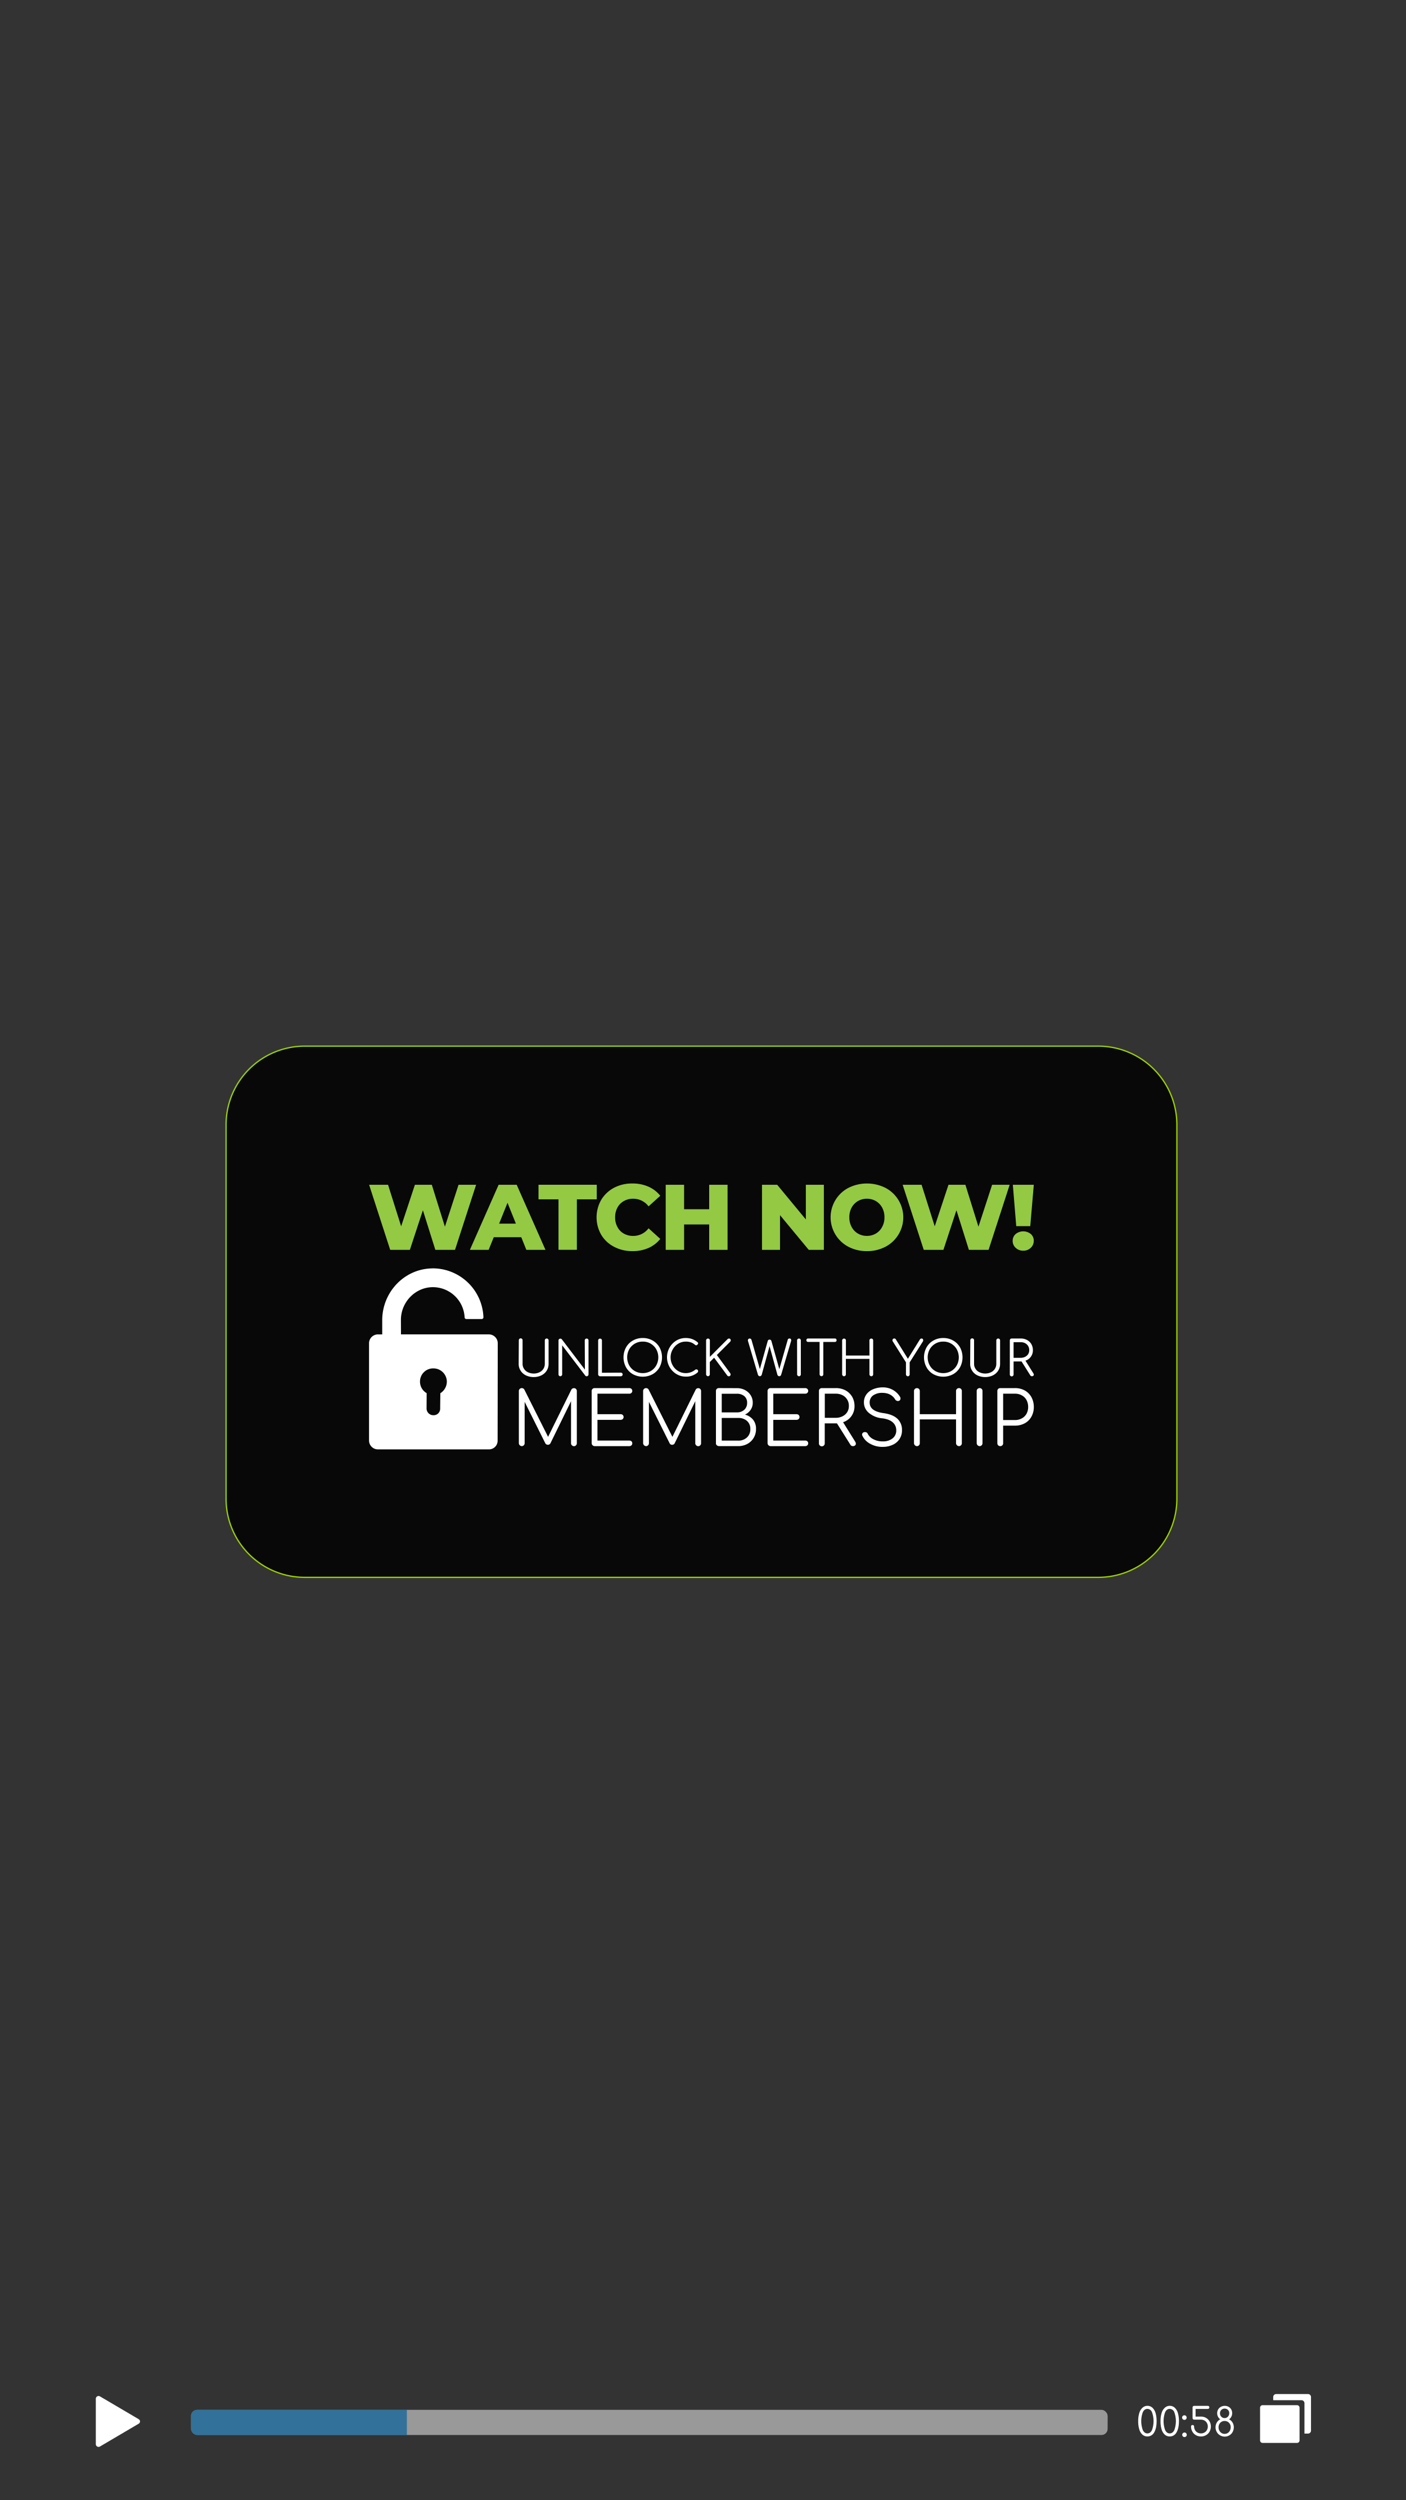 <svg id="Capa_1" data-name="Capa 1" xmlns="http://www.w3.org/2000/svg" xmlns:xlink="http://www.w3.org/1999/xlink" viewBox="0 0 1080 1920"><rect x="0" y="0" width="1080" height="1920" fill="#333333" stroke="none"/><defs><style>.cls-1{fill:none;}.cls-2{clip-path:url(#clip-path);}.cls-3{opacity:0.5;}.cls-4,.cls-6{fill:#fff;}.cls-4,.cls-7{fill-rule:evenodd;}.cls-5{fill:#32afff;}.cls-7{fill-opacity:0.85;stroke:#9acf02;stroke-linecap:round;stroke-linejoin:round;}.cls-8{fill:#94c944;}</style><clipPath id="clip-path"><rect class="cls-1" x="146.6" y="1850.47" width="704.32" height="19.52" rx="4.88"/></clipPath></defs><g class="cls-2"><g class="cls-3"><path class="cls-4" d="M850.92,1855.35a4.88,4.88,0,0,0-4.88-4.88H151.48a4.87,4.87,0,0,0-4.88,4.88v9.76a4.87,4.87,0,0,0,4.88,4.88H846a4.88,4.88,0,0,0,4.88-4.88Z"/><g class="cls-2"><rect class="cls-5" x="133.05" y="1788.9" width="179.47" height="114.13"/></g></g></g><g id="Play"><path class="cls-4" d="M73.6,1842a2.12,2.12,0,0,1,3.22-1.74l29.72,17.49a2,2,0,0,1,0,3.47l-10.35,6.09-19.37,11.4A2.12,2.12,0,0,1,73.6,1877Z"/></g><g id="Duplicate"><path class="cls-4" d="M996.57,1847a2,2,0,0,1,1.66,2.19v24.59a2,2,0,0,1-1.66,2.19h-27a2,2,0,0,1-1.66-2.19v-24.59a2,2,0,0,1,1.66-2.19ZM978,1840.75a2.29,2.29,0,0,1,2.28-2.3h24.47a2.29,2.29,0,0,1,2.28,2.3v25.76a2.28,2.28,0,0,1-2.28,2.29H1002v-23.32a2.29,2.29,0,0,0-2.28-2.3H978Z"/></g><path class="cls-6" d="M881.35,1847.49a5.62,5.62,0,0,1,3.84,1.42,9.2,9.2,0,0,1,2.43,4.08,21.5,21.5,0,0,1,.81,6.25c0,3.69-.63,6.58-1.86,8.65a5.79,5.79,0,0,1-5.22,3.12,5.6,5.6,0,0,1-3.82-1.41,8.64,8.64,0,0,1-2.4-4,20.78,20.78,0,0,1-.84-6.31,20.54,20.54,0,0,1,.84-6.28,8.64,8.64,0,0,1,2.4-4A5.61,5.61,0,0,1,881.35,1847.49Zm0,2.35c-1.54,0-2.71.87-3.52,2.58a20.07,20.07,0,0,0,0,13.67c.81,1.71,2,2.58,3.52,2.58s2.73-.87,3.54-2.58a20.07,20.07,0,0,0,0-13.67A3.86,3.86,0,0,0,881.35,1849.84Z"/><path class="cls-6" d="M898.5,1847.49a5.62,5.62,0,0,1,3.84,1.42,9.2,9.2,0,0,1,2.43,4.08,21.5,21.5,0,0,1,.81,6.25c0,3.69-.63,6.58-1.86,8.65a5.79,5.79,0,0,1-5.22,3.12,5.6,5.6,0,0,1-3.82-1.41,8.64,8.64,0,0,1-2.4-4,20.78,20.78,0,0,1-.84-6.31,20.54,20.54,0,0,1,.84-6.28,8.64,8.64,0,0,1,2.4-4A5.61,5.61,0,0,1,898.5,1847.49Zm0,2.35c-1.54,0-2.71.87-3.52,2.58a20.07,20.07,0,0,0,0,13.67c.81,1.71,2,2.58,3.52,2.58s2.73-.87,3.54-2.58a20.07,20.07,0,0,0,0-13.67A3.86,3.86,0,0,0,898.5,1849.84Z"/><path class="cls-6" d="M909.79,1854.76a1.7,1.7,0,0,1,1.23.51,1.94,1.94,0,0,1,.48,1.27,1.8,1.8,0,0,1-.48,1.23,1.74,1.74,0,0,1-2.46,0,1.62,1.62,0,0,1-.54-1.23,1.74,1.74,0,0,1,1.77-1.78Zm.06,13.22a1.7,1.7,0,0,1,1.23.51,1.82,1.82,0,0,1,.51,1.26,1.74,1.74,0,0,1-3.48,0,1.63,1.63,0,0,1,.54-1.26A1.68,1.68,0,0,1,909.85,1868Z"/><path class="cls-6" d="M922.49,1855.75a7.77,7.77,0,0,1,3.91,1,7.31,7.31,0,0,1,2.73,2.76,8.08,8.08,0,0,1,0,7.75,7.1,7.1,0,0,1-2.73,2.76,7.86,7.86,0,0,1-3.91,1,7.74,7.74,0,0,1-3.87-1,7.1,7.1,0,0,1-2.73-2.76,7.78,7.78,0,0,1-1-3.88,1.18,1.18,0,0,1,.33-.84,1.11,1.11,0,0,1,.81-.33,1.31,1.31,0,0,1,.87.33,1.23,1.23,0,0,1,.33.84,5.4,5.4,0,0,0,.69,2.68,4.66,4.66,0,0,0,1.89,1.92,5.36,5.36,0,0,0,2.67.69,5.49,5.49,0,0,0,2.71-.69,4.66,4.66,0,0,0,1.89-1.92,5.4,5.4,0,0,0,.69-2.68,5.48,5.48,0,0,0-.69-2.7,4.77,4.77,0,0,0-1.89-1.89,5.49,5.49,0,0,0-2.71-.69h-5.25a1.23,1.23,0,0,1-1.17-1.17v-8.23a1.13,1.13,0,0,1,.36-.85,1.11,1.11,0,0,1,.81-.33h10.54a1.23,1.23,0,0,1,.84.33,1.28,1.28,0,0,1,.33.85,1.11,1.11,0,0,1-.33.81,1.14,1.14,0,0,1-.84.36h-9.4v5.88Z"/><path class="cls-6" d="M944.12,1857.86a6.38,6.38,0,0,1,2.61,2.43,6.92,6.92,0,0,1,1,3.57,7.65,7.65,0,0,1-.9,3.7,6.86,6.86,0,0,1-6.09,3.57,6.85,6.85,0,0,1-3.58-1,6.51,6.51,0,0,1-2.52-2.58,7,7,0,0,1-.93-3.64,6.8,6.8,0,0,1,1-3.63,6.45,6.45,0,0,1,2.61-2.46,5.32,5.32,0,0,1-1.74-2,5.89,5.89,0,0,1,.15-5.58,5.49,5.49,0,0,1,2.1-2,6.37,6.37,0,0,1,5.92,0,5.7,5.7,0,0,1,2,2,5.86,5.86,0,0,1,.72,2.88,5.78,5.78,0,0,1-.63,2.7A5.38,5.38,0,0,1,944.12,1857.86Zm-7-4.66a3.53,3.53,0,0,0,1,2.61,3.36,3.36,0,0,0,2.56,1.09,3.28,3.28,0,0,0,2.55-1.12,3.84,3.84,0,0,0,1-2.7,3.24,3.24,0,0,0-1-2.46,3.51,3.51,0,0,0-2.52-1,3.49,3.49,0,0,0-3.58,3.57Zm8.23,10.69a5,5,0,0,0-.6-2.43,4.83,4.83,0,0,0-1.68-1.71,4.59,4.59,0,0,0-2.37-.63,4.71,4.71,0,0,0-2.41.63,4.54,4.54,0,0,0-1.68,1.77,5.27,5.27,0,0,0-.6,2.49,5.11,5.11,0,0,0,.63,2.53,4.5,4.5,0,0,0,1.68,1.83,4.29,4.29,0,0,0,2.38.66,4.47,4.47,0,0,0,2.4-.69,4.35,4.35,0,0,0,1.65-1.86A5.77,5.77,0,0,0,945.35,1863.89Z"/><g id="button"><path class="cls-7" d="M904,863.73a60.41,60.41,0,0,0-60.38-60.37H234a60.39,60.39,0,0,0-60.35,60.37V1150.9A60.39,60.39,0,0,0,234,1211.28H843.65A60.41,60.41,0,0,0,904,1150.9Z"/><path class="cls-8" d="M365.72,909.83l-16.2,49.95H334.4l-9.56-30.4-10,30.4H299.72l-16.19-49.95h14.55l10.06,31.89,10.56-31.89h13L341.75,942l10.48-32.18Z"/><path class="cls-8" d="M400.4,950.07H379.28l-3.93,9.71H360.94L383,909.83H396.9L419,959.78h-14.7Zm-4.14-10.42-6.42-16-6.43,16Z"/><path class="cls-8" d="M429,921H413.65v-11.2h44.74V921H443.12v38.75H429Z"/><path class="cls-8" d="M485.72,960.77a29.47,29.47,0,0,1-14.06-3.35,24.48,24.48,0,0,1-9.84-9.2,27,27,0,0,1,0-26.83,25.23,25.23,0,0,1,9.84-9.28,29.43,29.43,0,0,1,14.06-3.28,29.81,29.81,0,0,1,12.34,2.43,23.83,23.83,0,0,1,9.13,7l-9,8.13a14.66,14.66,0,0,0-11.77-5.85,14,14,0,0,0-7.21,1.79,12.25,12.25,0,0,0-4.92,5,15.33,15.33,0,0,0-1.78,7.49,14.84,14.84,0,0,0,1.78,7.42,12,12,0,0,0,4.92,5.07,14.08,14.08,0,0,0,7.21,1.78,14.63,14.63,0,0,0,11.77-5.85l9,8.14a23.93,23.93,0,0,1-9.13,7A29.81,29.81,0,0,1,485.72,960.77Z"/><path class="cls-8" d="M558.87,909.83v49.95H544.75V940.3H525.48v19.48H511.36V909.83h14.12V928.6h19.27V909.83Z"/><path class="cls-8" d="M632.84,909.83v49.95H621.21l-22.05-26.62v26.62H585.32V909.83H597l22,26.61V909.83Z"/><path class="cls-8" d="M665.89,960.77a30,30,0,0,1-14.2-3.35,25.54,25.54,0,0,1,0-45.23,31.83,31.83,0,0,1,28.47,0,25.53,25.53,0,0,1,0,45.23A30.32,30.32,0,0,1,665.89,960.77Zm0-11.7a13.29,13.29,0,0,0,6.85-1.78,12.68,12.68,0,0,0,4.85-5.07,14.74,14.74,0,0,0,1.79-7.42,15.22,15.22,0,0,0-1.79-7.49,13,13,0,0,0-4.85-5,14,14,0,0,0-13.7,0,13,13,0,0,0-4.85,5,15.33,15.33,0,0,0-1.78,7.49,14.84,14.84,0,0,0,1.78,7.42,12.68,12.68,0,0,0,4.85,5.07A13.32,13.32,0,0,0,665.89,949.07Z"/><path class="cls-8" d="M775.56,909.83l-16.19,49.95H744.24l-9.56-30.4-10,30.4H709.56l-16.19-49.95h14.55L718,941.72l10.56-31.89h13L751.59,942l10.49-32.18Z"/><path class="cls-8" d="M778,909.83H794.1l-2.72,31.75H780.61ZM786,960.42a8,8,0,0,1-5.85-2.21,7.08,7.08,0,0,1-2.28-5.28,6.84,6.84,0,0,1,2.28-5.28,9.3,9.3,0,0,1,11.7,0,6.79,6.79,0,0,1,2.22,5.28,7.09,7.09,0,0,1-2.29,5.28A7.82,7.82,0,0,1,786,960.42Z"/><path class="cls-6" d="M398.52,1029.32a1.45,1.45,0,1,1,2.89,0v18a6.69,6.69,0,0,0,1.11,3.81,6.83,6.83,0,0,0,3,2.64,10.25,10.25,0,0,0,4.49,1,9.9,9.9,0,0,0,4.41-1,7.05,7.05,0,0,0,3-2.64,7,7,0,0,0,1.07-3.81v-18a1.45,1.45,0,1,1,2.9,0v18a9.57,9.57,0,0,1-1.45,5.22,10,10,0,0,1-4.08,3.64,13.27,13.27,0,0,1-5.89,1.29,13.47,13.47,0,0,1-6-1.29,9.7,9.7,0,0,1-4.08-3.64,9.27,9.27,0,0,1-1.48-5.22Z"/><path class="cls-6" d="M449.17,1029.32a1.37,1.37,0,0,1,.44-1,1.38,1.38,0,0,1,1-.41,1.4,1.4,0,0,1,1.45,1.45v26.06a1.39,1.39,0,0,1-.41,1,1.37,1.37,0,0,1-1,.44,1.2,1.2,0,0,1-1.07-.48l-17.76-23.28v22.31a1.39,1.39,0,0,1-.41,1,1.37,1.37,0,0,1-1,.44,1.47,1.47,0,0,1-1-.41,1.49,1.49,0,0,1-.4-1v-26.06a1.49,1.49,0,0,1,.4-1,1.49,1.49,0,0,1,2.16.11l17.72,23.29Z"/><path class="cls-6" d="M476.86,1054.09a1.62,1.62,0,0,1,1,.37,1.41,1.41,0,0,1,.41,1,1.27,1.27,0,0,1-.41,1,1.46,1.46,0,0,1-1,.41H460.92a1.53,1.53,0,0,1-1.45-1.45v-26.06a1.4,1.4,0,0,1,.45-1,1.36,1.36,0,0,1,1-.41,1.4,1.4,0,0,1,1.45,1.45v24.77Z"/><path class="cls-6" d="M493.73,1027.5a15,15,0,0,1,7.6,1.93,14,14,0,0,1,5.3,5.3,16.23,16.23,0,0,1,0,15.2,14,14,0,0,1-5.3,5.34,15.93,15.93,0,0,1-15.2,0,13.66,13.66,0,0,1-5.27-5.34,16,16,0,0,1,0-15.2,13.69,13.69,0,0,1,5.27-5.3A14.92,14.92,0,0,1,493.73,1027.5Zm0,2.75a11.74,11.74,0,0,0-10.42,5.93,12.92,12.92,0,0,0,0,12.31,11.57,11.57,0,0,0,4.3,4.37,12.5,12.5,0,0,0,12.24,0,11.53,11.53,0,0,0,4.26-4.37,12.92,12.92,0,0,0,0-12.31,11.62,11.62,0,0,0-10.38-5.93Z"/><path class="cls-6" d="M526.76,1027.5a14.26,14.26,0,0,1,4.85.78,13.85,13.85,0,0,1,4.23,2.49,1,1,0,0,1,.41.85.88.88,0,0,1-.15.52.82.82,0,0,1-.41.37.6.6,0,0,1-.33.41,1.07,1.07,0,0,1-.56.15,1.36,1.36,0,0,1-.92-.34,9.7,9.7,0,0,0-3.16-1.89,11.66,11.66,0,0,0-4-.59,11,11,0,0,0-5.79,1.63,12,12,0,0,0-4.22,4.45,11.68,11.68,0,0,0-1.6,6,12.23,12.23,0,0,0,1.56,6.08,11.82,11.82,0,0,0,4.23,4.42,11.06,11.06,0,0,0,5.82,1.63,11.4,11.4,0,0,0,7.3-2.6,1.51,1.51,0,0,1,.82-.29,1.3,1.3,0,0,1,1,.37,1.45,1.45,0,0,1,.41,1,1.51,1.51,0,0,1-.41,1,13,13,0,0,1-9.08,3.19,13.62,13.62,0,0,1-7.23-2,15,15,0,0,1-5.23-5.41,15.15,15.15,0,0,1,0-14.87,14.91,14.91,0,0,1,5.23-5.41A13.7,13.7,0,0,1,526.76,1027.5Z"/><path class="cls-6" d="M545.23,1055.38a1.39,1.39,0,0,1-.41,1,1.37,1.37,0,0,1-1,.44,1.51,1.51,0,0,1-1.44-1.45v-26.06a1.43,1.43,0,0,1,.44-1,1.38,1.38,0,0,1,1-.41,1.4,1.4,0,0,1,1.45,1.45v12.61l13.53-13.54a1.67,1.67,0,0,1,1.15-.52,1.34,1.34,0,0,1,1,.38,1.29,1.29,0,0,1,.34.92,1.62,1.62,0,0,1-.49,1.19l-10.15,10.16,10.27,14a2,2,0,0,1,.29.89,1.51,1.51,0,0,1-.37,1,1.26,1.26,0,0,1-1,.44,1.36,1.36,0,0,1-1.23-.63l-10.08-13.64-3.3,3.33Z"/><path class="cls-6" d="M606.48,1027.87a1.12,1.12,0,0,1,.92.38,1.55,1.55,0,0,1,.34,1,2.56,2.56,0,0,1-.12.7l-7.56,25.66a1.81,1.81,0,0,1-.55.89,1.45,1.45,0,0,1-.93.33,1.33,1.33,0,0,1-.89-.33,1.92,1.92,0,0,1-.56-.86l-6-21.91-6,21.88a1.87,1.87,0,0,1-.56.89,1.43,1.43,0,0,1-.93.33,1.29,1.29,0,0,1-.89-.33,1.91,1.91,0,0,1-.55-.86l-7.6-25.69a2.27,2.27,0,0,1-.11-.67,1.47,1.47,0,0,1,.37-1,1.25,1.25,0,0,1,1-.38,1.42,1.42,0,0,1,1.41,1.12l6.41,22.35,6.08-21.72a1.33,1.33,0,0,1,.52-.67,1.54,1.54,0,0,1,1.71,0,1.44,1.44,0,0,1,.52.7l6.12,21.73,6.45-22.54A1.32,1.32,0,0,1,606.48,1027.87Z"/><path class="cls-6" d="M612.26,1029.32a1.33,1.33,0,0,1,.44-1,1.36,1.36,0,0,1,1-.41,1.4,1.4,0,0,1,1.45,1.45v26.06a1.39,1.39,0,0,1-.41,1,1.37,1.37,0,0,1-1,.44,1.51,1.51,0,0,1-1.44-1.45Z"/><path class="cls-6" d="M641.25,1027.87a1.27,1.27,0,0,1,1,.38,1.39,1.39,0,0,1,0,1.89,1.26,1.26,0,0,1-1,.37h-8.83v24.87a1.39,1.39,0,0,1-.41,1,1.36,1.36,0,0,1-1,.44,1.51,1.51,0,0,1-1.45-1.45v-24.87h-8.79a1.26,1.26,0,0,1-1-.37,1.39,1.39,0,0,1,0-1.89,1.27,1.27,0,0,1,1-.38Z"/><path class="cls-6" d="M667.83,1029.32a1.37,1.37,0,0,1,.44-1,1.39,1.39,0,0,1,1-.41,1.4,1.4,0,0,1,1.44,1.45v26.06a1.39,1.39,0,0,1-.41,1,1.36,1.36,0,0,1-1,.44,1.51,1.51,0,0,1-1.45-1.45v-11.9H649.74v11.9a1.39,1.39,0,0,1-.41,1,1.37,1.37,0,0,1-1,.44,1.53,1.53,0,0,1-1.45-1.45v-26.06a1.34,1.34,0,0,1,.45-1,1.36,1.36,0,0,1,1-.41,1.4,1.4,0,0,1,1.45,1.45v11.57h18.09Z"/><path class="cls-6" d="M707.87,1027.87a1.24,1.24,0,0,1,.93.38,1.51,1.51,0,0,1,.33,1,1.58,1.58,0,0,1-.26.93l-10.12,16v9.26a1.42,1.42,0,0,1-.4,1,1.38,1.38,0,0,1-1,.44,1.53,1.53,0,0,1-1.45-1.45v-9.26l-10.08-16a1.91,1.91,0,0,1-.3-.93,1.39,1.39,0,0,1,.41-1,1.34,1.34,0,0,1,1-.38,1.49,1.49,0,0,1,.7.15,1.78,1.78,0,0,1,.52.56l9.23,14.87,9.2-14.8a2.19,2.19,0,0,1,.59-.59A1.5,1.5,0,0,1,707.87,1027.87Z"/><path class="cls-6" d="M724.55,1027.5a15.06,15.06,0,0,1,7.61,1.93,14,14,0,0,1,5.3,5.3,16.23,16.23,0,0,1,0,15.2,14,14,0,0,1-5.3,5.34,15.95,15.95,0,0,1-15.21,0,13.64,13.64,0,0,1-5.26-5.34,15.93,15.93,0,0,1,0-15.2,13.67,13.67,0,0,1,5.26-5.3A15,15,0,0,1,724.55,1027.5Zm0,2.75a11.74,11.74,0,0,0-10.41,5.93,12.92,12.92,0,0,0,0,12.31,11.49,11.49,0,0,0,4.3,4.37,12.49,12.49,0,0,0,12.23,0,11.49,11.49,0,0,0,4.27-4.37,13,13,0,0,0,0-12.31,11.65,11.65,0,0,0-10.39-5.93Z"/><path class="cls-6" d="M745.33,1029.32a1.45,1.45,0,1,1,2.89,0v18a6.69,6.69,0,0,0,1.11,3.81,6.83,6.83,0,0,0,3,2.64,10.25,10.25,0,0,0,4.49,1,9.93,9.93,0,0,0,4.41-1,7.05,7.05,0,0,0,3-2.64,7,7,0,0,0,1.07-3.81v-18a1.45,1.45,0,1,1,2.9,0v18a9.57,9.57,0,0,1-1.45,5.22,10,10,0,0,1-4.08,3.64,13.27,13.27,0,0,1-5.89,1.29,13.47,13.47,0,0,1-6-1.29,9.7,9.7,0,0,1-4.08-3.64,9.27,9.27,0,0,1-1.48-5.22Z"/><path class="cls-6" d="M793.77,1054.61a1.92,1.92,0,0,1,.34,1,1.14,1.14,0,0,1-.41.89,1.64,1.64,0,0,1-1.08.33,1.5,1.5,0,0,1-.74-.18,1.67,1.67,0,0,1-.52-.56l-6.67-10.6h-6.12v9.89a1.45,1.45,0,1,1-2.89,0v-26.06a1.4,1.4,0,0,1,1.45-1.45h6.93a10.17,10.17,0,0,1,4.82,1.12,8.61,8.61,0,0,1,3.34,3.19,9.14,9.14,0,0,1,1.18,4.63,8.26,8.26,0,0,1-5.71,8.08Zm-9.71-11.91a7.35,7.35,0,0,0,3.37-.77,5.76,5.76,0,0,0,2.34-2.08,5.54,5.54,0,0,0,.82-3,6.07,6.07,0,0,0-.82-3.19,6,6,0,0,0-2.34-2.19,7.15,7.15,0,0,0-3.37-.77h-5.49v12Z"/><path class="cls-6" d="M440.91,1066a2.1,2.1,0,0,1,1.54.63,2.24,2.24,0,0,1,.63,1.59v40.11a2.1,2.1,0,0,1-.63,1.54,1.94,1.94,0,0,1-1.54.69,2.07,2.07,0,0,1-1.6-.69,2,2,0,0,1-.68-1.54V1076l-15.86,32.41a2.26,2.26,0,0,1-4-.29L403,1076.51v31.78a2.1,2.1,0,0,1-.63,1.54,2.07,2.07,0,0,1-1.6.69,2.35,2.35,0,0,1-2.22-2.23v-40.11a2.09,2.09,0,0,1,.68-1.59,2.12,2.12,0,0,1,1.54-.63,2.25,2.25,0,0,1,2,1.14L421,1103.39l17.91-36.29A2.26,2.26,0,0,1,440.91,1066Z"/><path class="cls-6" d="M483.46,1106.24a2.49,2.49,0,0,1,1.6.57,2.2,2.2,0,0,1,.62,1.54,2.09,2.09,0,0,1-.62,1.54,2.24,2.24,0,0,1-1.6.63H456.7a2.35,2.35,0,0,1-2.22-2.23v-40.11a2.09,2.09,0,0,1,.68-1.59,2.12,2.12,0,0,1,1.54-.63h26.76a2.24,2.24,0,0,1,1.6.63,2.09,2.09,0,0,1,.62,1.54,2,2,0,0,1-.62,1.48,2,2,0,0,1-1.6.63H458.93V1086h17.85a2.24,2.24,0,0,1,1.6.62,2.2,2.2,0,0,1,0,3.08,2.33,2.33,0,0,1-1.6.63H458.93v15.92Z"/><path class="cls-6" d="M536.35,1066a2.1,2.1,0,0,1,1.54.63,2.24,2.24,0,0,1,.63,1.59v40.11a2.1,2.1,0,0,1-.63,1.54,1.94,1.94,0,0,1-1.54.69,2.07,2.07,0,0,1-1.6-.69,2,2,0,0,1-.68-1.54V1076l-15.86,32.41a2.12,2.12,0,0,1-1.94,1.08,2.08,2.08,0,0,1-2-1.37l-15.81-31.61v31.78a2.1,2.1,0,0,1-.63,1.54,2,2,0,0,1-1.59.69,2.37,2.37,0,0,1-2.23-2.23v-40.11a2.06,2.06,0,0,1,.69-1.59,2.1,2.1,0,0,1,1.54-.63,2.24,2.24,0,0,1,2,1.14l18.26,36.29,17.91-36.29A2.27,2.27,0,0,1,536.35,1066Z"/><path class="cls-6" d="M566,1066a13.31,13.31,0,0,1,6.22,1.43,11.5,11.5,0,0,1,4.39,4,10.51,10.51,0,0,1,1.6,5.76,9.4,9.4,0,0,1-1.6,5.42,10.69,10.69,0,0,1-4.39,3.71,11.82,11.82,0,0,1,6.22,3.88,10.91,10.91,0,0,1,2.28,7.13,12.81,12.81,0,0,1-1.77,6.79,12.4,12.4,0,0,1-4.85,4.68,14.66,14.66,0,0,1-7.13,1.71H552.45a2.7,2.7,0,0,1-1.82-.63,2,2,0,0,1-.69-1.6v-40.11a2.15,2.15,0,0,1,2.23-2.22Zm0,18.6a8,8,0,0,0,5.71-2,6.94,6.94,0,0,0,2.17-5.36,6.38,6.38,0,0,0-2.17-5.14,8.72,8.72,0,0,0-5.71-1.82H554.39v14.32Zm1,21.68a9.47,9.47,0,0,0,6.79-2.45,8.44,8.44,0,0,0,2.57-6.45,8,8,0,0,0-2.57-6.22,9.88,9.88,0,0,0-6.79-2.28H554.39v17.4Z"/><path class="cls-6" d="M618.58,1106.24a2.48,2.48,0,0,1,1.59.57,2.2,2.2,0,0,1,.63,1.54,2.1,2.1,0,0,1-.63,1.54,2.24,2.24,0,0,1-1.59.63H591.82a2.37,2.37,0,0,1-2.23-2.23v-40.11a2.06,2.06,0,0,1,.69-1.59,2.1,2.1,0,0,1,1.54-.63h26.76a2.24,2.24,0,0,1,1.59.63,2.1,2.1,0,0,1,.63,1.54,2,2,0,0,1-.63,1.48,2,2,0,0,1-1.59.63H594V1086H611.9a2.24,2.24,0,0,1,1.6.62,2.2,2.2,0,0,1,0,3.08,2.35,2.35,0,0,1-1.6.63H594v15.92Z"/><path class="cls-6" d="M656.9,1107.09a3.1,3.1,0,0,1,.51,1.54,1.73,1.73,0,0,1-.63,1.37,2.45,2.45,0,0,1-1.65.52,2.23,2.23,0,0,1-1.14-.29,2.28,2.28,0,0,1-.8-.85l-10.27-16.32h-9.41v15.23a2.23,2.23,0,1,1-4.45,0v-40.11a2.14,2.14,0,0,1,2.22-2.22H642a15.68,15.68,0,0,1,7.42,1.71,13.31,13.31,0,0,1,5.13,4.91,14.09,14.09,0,0,1,1.83,7.13,12.72,12.72,0,0,1-8.79,12.44ZM642,1088.78a11.38,11.38,0,0,0,5.19-1.2,8.81,8.81,0,0,0,3.59-3.19,8.55,8.55,0,0,0,1.26-4.68,8.92,8.92,0,0,0-4.85-8.27,11,11,0,0,0-5.19-1.2h-8.44v18.54Z"/><path class="cls-6" d="M678,1065.39a15.49,15.49,0,0,1,7.93,2,15,15,0,0,1,5.37,5.19,2.3,2.3,0,0,1,.4,1.37,1.89,1.89,0,0,1-1,1.71,2,2,0,0,1-1,.23,2,2,0,0,1-1.14-.35,1.87,1.87,0,0,1-.91-.85c-2.11-3.37-5.36-5-9.64-5.08a12.1,12.1,0,0,0-7.31,1.94,6.51,6.51,0,0,0-2.68,5.54c0,4.45,3.6,7.13,10.79,8.1,4.73.68,8.21,2.11,10.55,4.33a11.49,11.49,0,0,1,3.48,8.73,12,12,0,0,1-1.94,6.9,12.16,12.16,0,0,1-5.3,4.4,17.92,17.92,0,0,1-7.54,1.54,18.92,18.92,0,0,1-9.58-2.34,13.55,13.55,0,0,1-6.05-6.22,1.69,1.69,0,0,1-.23-.91,1.91,1.91,0,0,1,.63-1.37,2.35,2.35,0,0,1,1.6-.52,2.62,2.62,0,0,1,1.31.35,2.23,2.23,0,0,1,.86,1.08,9.38,9.38,0,0,0,4.39,4.11,14.75,14.75,0,0,0,7.07,1.6,11.56,11.56,0,0,0,7.54-2.29,7.57,7.57,0,0,0,2.85-6.27,7.92,7.92,0,0,0-2.63-6c-1.82-1.65-4.45-2.68-8-3.14a18.56,18.56,0,0,1-10.39-4.16,10.35,10.35,0,0,1-3.82-8.16,10.2,10.2,0,0,1,1.88-6,11.81,11.81,0,0,1,5.14-4A18.94,18.94,0,0,1,678,1065.39Z"/><path class="cls-6" d="M734.37,1068.18a2.06,2.06,0,0,1,.69-1.59,2.1,2.1,0,0,1,1.54-.63,2.15,2.15,0,0,1,2.22,2.22v40.11a2.1,2.1,0,0,1-.63,1.54,2,2,0,0,1-1.59.69,2.37,2.37,0,0,1-2.23-2.23V1090H706.53v18.31a2.1,2.1,0,0,1-.63,1.54,2.06,2.06,0,0,1-1.59.69,2.37,2.37,0,0,1-2.23-2.23v-40.11a2.06,2.06,0,0,1,.69-1.59,2.1,2.1,0,0,1,1.54-.63,2.15,2.15,0,0,1,2.22,2.22V1086h27.84Z"/><path class="cls-6" d="M750.24,1068.18a2.06,2.06,0,0,1,.69-1.59,2.1,2.1,0,0,1,1.54-.63,2.15,2.15,0,0,1,2.22,2.22v40.11a2.1,2.1,0,0,1-.63,1.54,2,2,0,0,1-1.59.69,2.37,2.37,0,0,1-2.23-2.23Z"/><path class="cls-6" d="M770.55,1108.29a2.16,2.16,0,0,1-2.23,2.23,2.22,2.22,0,0,1-1.59-.63,2.24,2.24,0,0,1-.63-1.6v-40.11a2.15,2.15,0,0,1,2.22-2.22h11.41a15.43,15.43,0,0,1,7.48,1.83,13.22,13.22,0,0,1,5.07,5.13,15.65,15.65,0,0,1,1.83,7.53,15,15,0,0,1-1.83,7.42,12.77,12.77,0,0,1-5.07,5.08,15.53,15.53,0,0,1-7.48,1.82h-9.18Zm9.18-17.8a10.42,10.42,0,0,0,5.19-1.31,9,9,0,0,0,3.6-3.54,11.06,11.06,0,0,0,1.25-5.19,11.48,11.48,0,0,0-1.25-5.3,9,9,0,0,0-3.6-3.6,10.52,10.52,0,0,0-5.19-1.31h-9.18v20.25Z"/><path class="cls-6" d="M331.31,974.05c-21.17.66-37.7,18.54-37.71,39.76v20.5l14.44,0-.08-20.77c0-13.73,11.26-25.31,24.94-25.09a24.43,24.43,0,0,1,24,23.24,1.33,1.33,0,0,0,1.3,1.24H370a1.36,1.36,0,0,0,1.34-1.41A39,39,0,0,0,332.47,974,8.79,8.79,0,0,1,331.31,974.05Z"/><path class="cls-6" d="M290.25,1024.72a6.82,6.82,0,0,0-6.78,6.76l0,74.75a6.81,6.81,0,0,0,6.76,6.78l85.36,0a6.63,6.63,0,0,0,6.65-6.71l.1-74.81a6.82,6.82,0,0,0-6.76-6.78Zm37.41,57,.08-11.88a10.19,10.19,0,0,1-5.13-8.82,10.09,10.09,0,0,1,10.3-10.2,10.28,10.28,0,0,1,10.33,10.24,10.54,10.54,0,0,1-5,8.82l-.13,11.74a5,5,0,0,1-5.13,5.17A5.22,5.22,0,0,1,327.66,1081.76Z"/></g></svg>